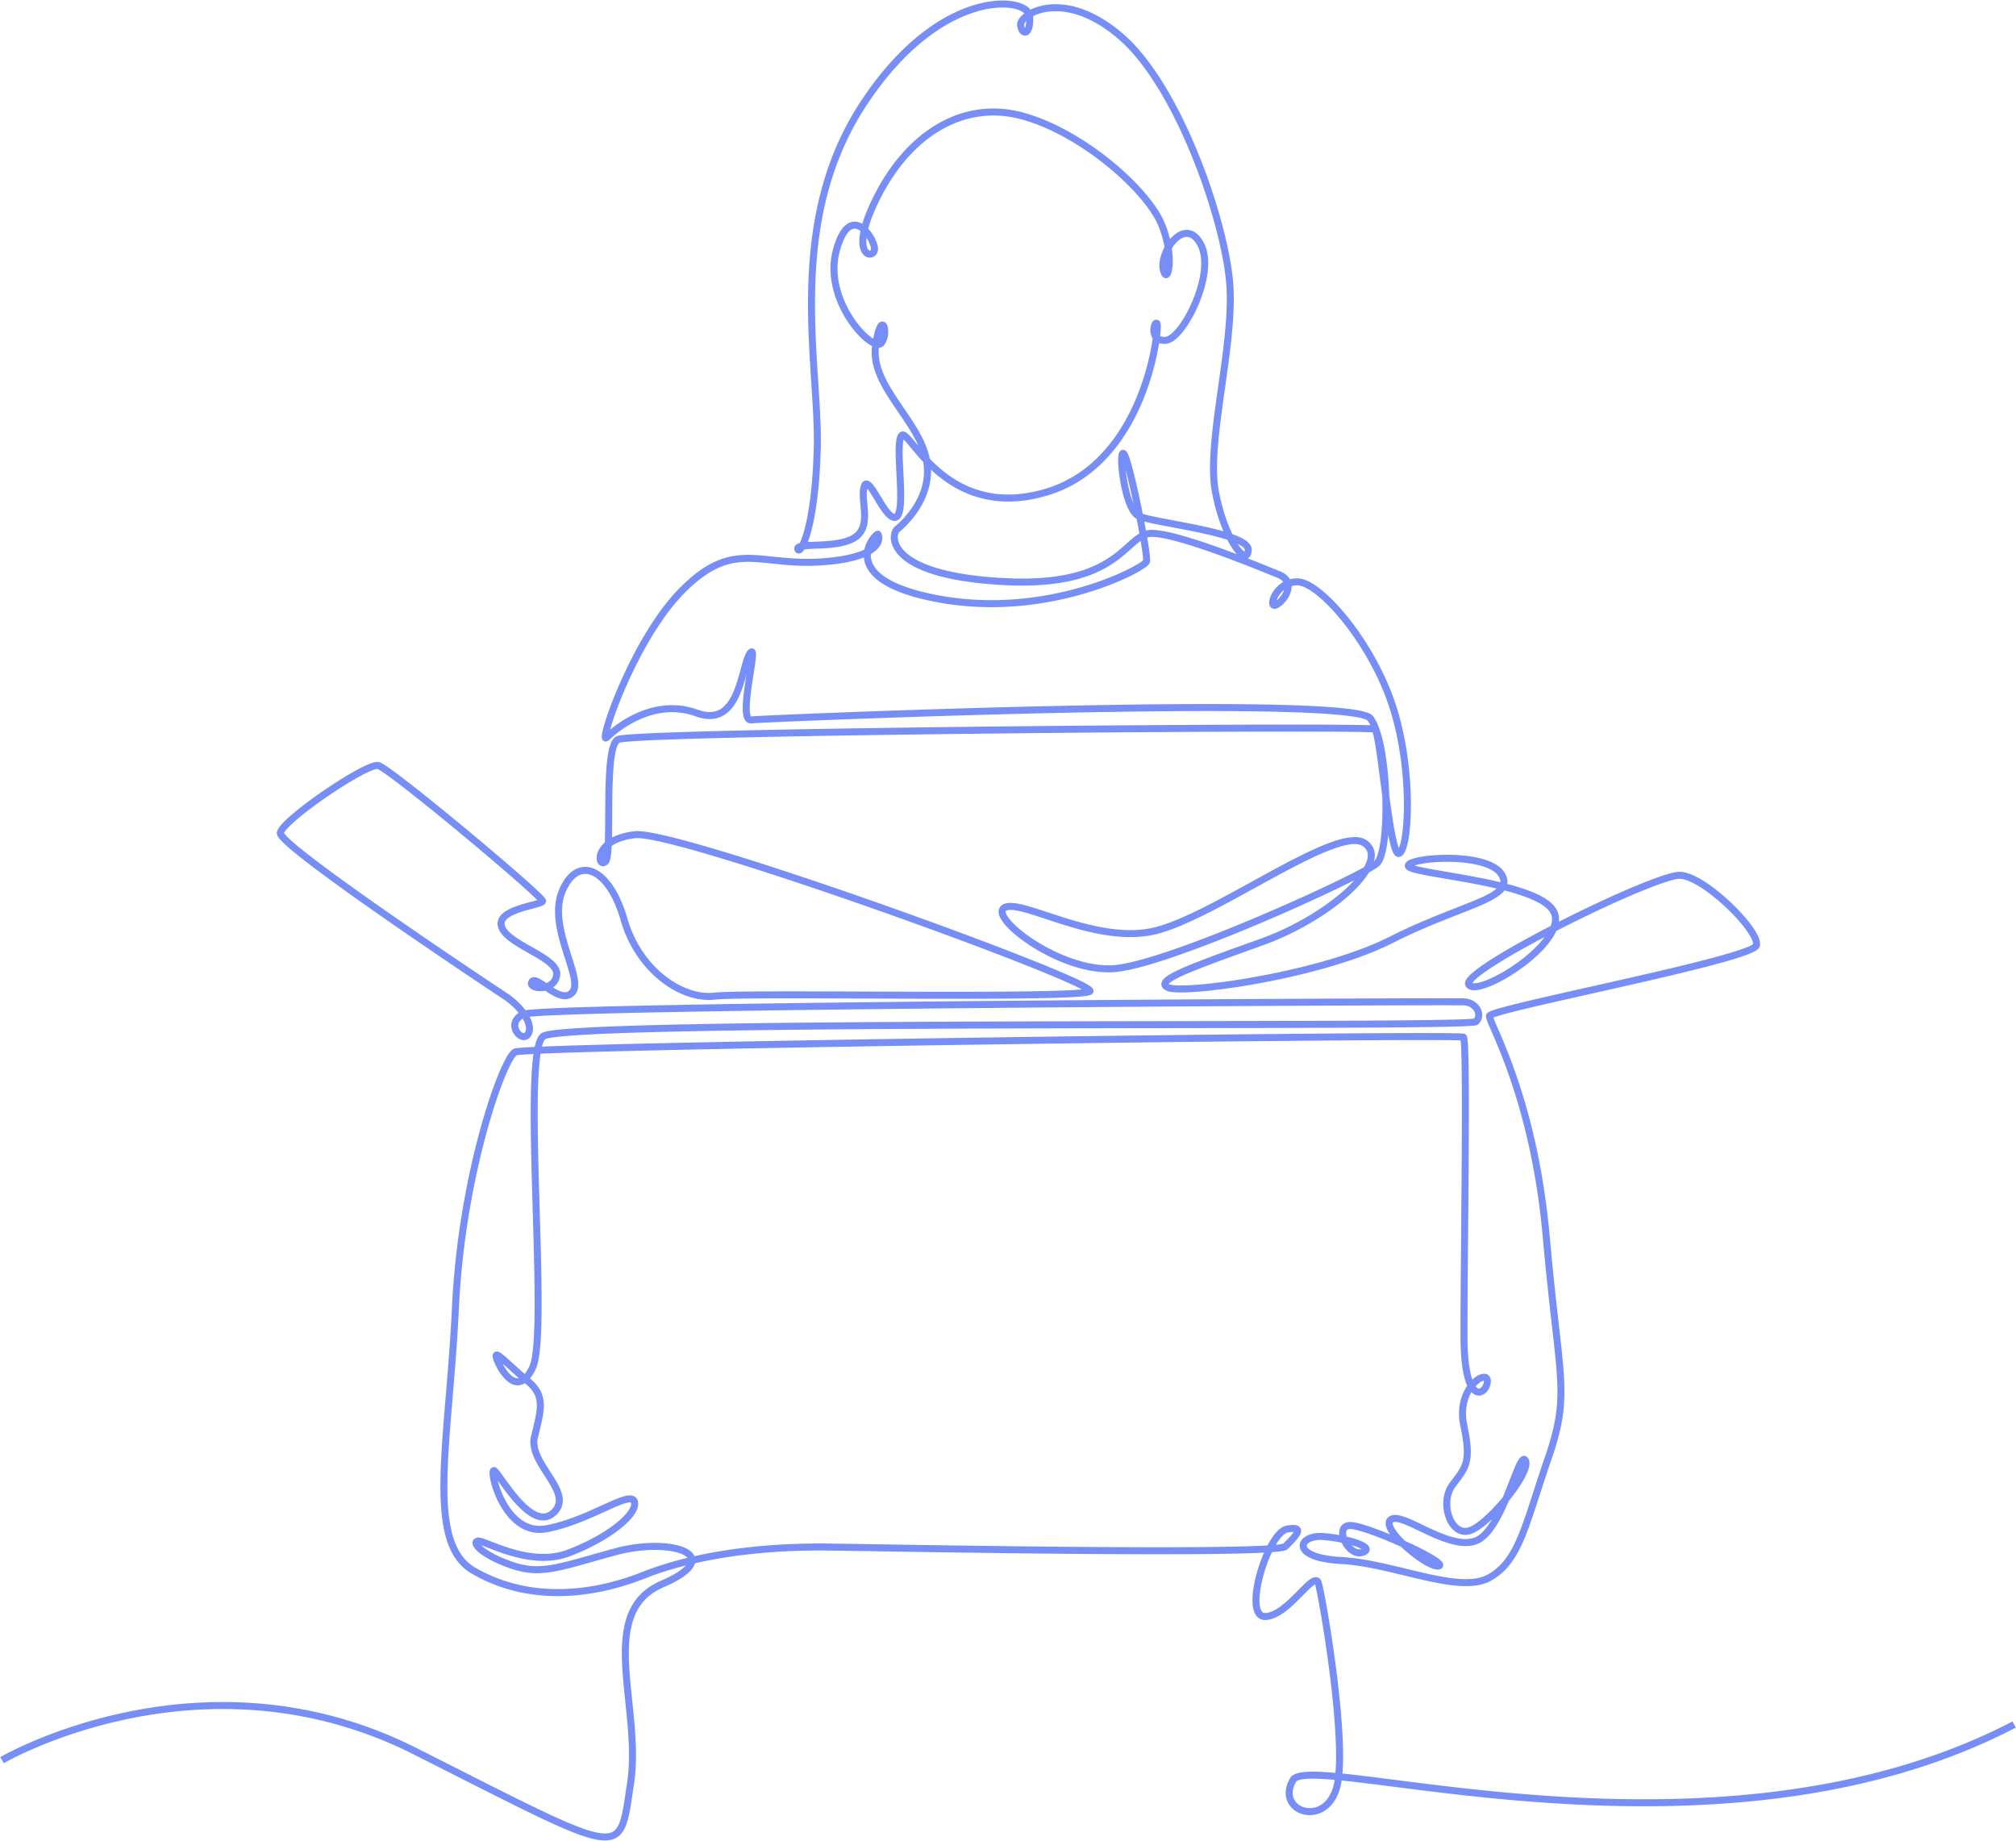 <svg xmlns="http://www.w3.org/2000/svg" width="576" height="526" fill="none"><g clip-path="url(#a)" opacity=".6"><path fill="#1A42F0" d="M278.2 1.476C282.876.05 286.917-.122 289.868.459c1.471.29 2.718.777 3.635 1.434.351.25.666.538.927.857 1.393-.686 3.132-1.221 5.15-1.44 5.521-.596 13.102 1.168 21.546 8.566 8.456 7.409 15.934 20.838 21.447 34.522 5.522 13.704 9.15 27.859 9.802 36.851.651 8.985-1.071 20.402-2.588 31.196-.762 5.424-1.475 10.701-1.831 15.499-.357 4.808-.348 9.067.301 12.465l.259 1.285c.953 4.476 2.274 8.181 3.59 10.917.233.083.461.167.683.251 1.333.508 2.504 1.073 3.351 1.716.768.584 1.462 1.385 1.498 2.412l-.002.209c-.035.69-.179 1.39-.594 1.891a1.707 1.707 0 0 1-.558.444c4.254 1.654 7.736 3.089 9.337 3.74 1.287.524 2.191 1.283 2.71 2.224a7.89 7.89 0 0 1 2.44-.242c1.943.104 4.284 1.418 6.687 3.37 2.453 1.992 5.138 4.789 7.788 8.138 5.3 6.697 10.537 15.698 13.53 25.111 2.987 9.399 4.108 19.661 4.14 27.702.016 4.021-.239 7.517-.68 10.094-.22 1.284-.493 2.377-.819 3.205-.162.413-.35.794-.575 1.107-.217.303-.527.624-.959.786l.001.001c-.777.291-1.365-.195-1.632-.516-.276-.333-.491-.787-.669-1.252-.365-.956-.707-2.33-1.033-3.939-.036-.179-.069-.362-.105-.547-.042.432-.088.854-.137 1.264-.215 1.781-.505 3.365-.878 4.637-.359 1.224-.842 2.333-1.551 2.98-.323.294-.845.647-1.475 1.033-.414.253-.9.533-1.449.84-1.146 1.877-2.836 3.839-4.899 5.783-5.979 5.632-15.443 11.452-25.434 15.043-9.898 3.557-17.611 6.3-22.324 8.397-2.398 1.068-3.858 1.901-4.475 2.511a2.153 2.153 0 0 0-.114.122c.054.033.129.075.23.121.127.059.409.138.904.201.476.061 1.086.1 1.821.113 1.471.024 3.389-.056 5.659-.242 4.536-.371 10.416-1.157 16.809-2.329 12.807-2.347 27.552-6.218 37.641-11.327 10.244-5.188 19.298-8.22 25.047-10.696 2.636-1.136 4.494-2.123 5.587-3.095a156.637 156.637 0 0 0-6.108-1.292c-4.915-.945-9.598-1.671-13.235-2.34-1.789-.329-3.319-.643-4.424-.958-.547-.155-1.038-.323-1.417-.514a2.556 2.556 0 0 1-.565-.373 1.412 1.412 0 0 1-.459-.79c-.107-.6.196-1.062.47-1.332.269-.263.621-.461.966-.616.704-.314 1.675-.576 2.787-.785 2.244-.422 5.283-.674 8.445-.636 3.161.038 6.501.366 9.332 1.132 2.779.752 5.309 1.989 6.523 4.03l.202.363c.441.849.653 1.705.566 2.565-.008.081-.02.16-.033.239 1.885.493 3.691 1.03 5.347 1.62 2.071.737 3.941 1.568 5.449 2.514 1.497.94 2.721 2.046 3.383 3.369.527 1.055.679 2.166.555 3.292l.452-.23c7.284-3.686 14.874-7.235 21.095-9.839 3.108-1.301 5.889-2.372 8.126-3.106 1.117-.367 2.112-.655 2.953-.844.82-.185 1.567-.293 2.156-.258 2.047.124 4.54 1.302 7.014 2.9 2.513 1.624 5.151 3.778 7.52 6.035 2.368 2.254 4.497 4.64 5.979 6.739.739 1.047 1.337 2.052 1.718 2.953.365.861.608 1.802.396 2.634-.111.433-.413.738-.634.924a5.228 5.228 0 0 1-.887.577c-.67.359-1.582.737-2.673 1.13-2.193.789-5.244 1.686-8.843 2.648-7.206 1.926-16.71 4.136-26.168 6.279-9.469 2.146-18.889 4.226-25.961 5.899-3.537.837-6.47 1.568-8.518 2.151-1.028.293-1.808.542-2.323.741l-.113.046c.073.214.173.483.306.813.336.828.829 1.943 1.453 3.388 1.239 2.874 2.949 6.946 4.777 12.228 3.657 10.566 7.781 25.957 9.585 46.32.896 10.123 1.782 17.95 2.506 24.296.723 6.337 1.288 11.229 1.536 15.443.5 8.504-.293 14.28-3.58 23.798-3.218 9.319-5.289 16.727-7.6 22.306-2.263 5.464-4.848 9.43-9.187 12.033l-.426.248c-2.401 1.356-5.421 1.704-8.709 1.532-3.3-.173-6.995-.88-10.826-1.748-7.736-1.754-16.01-4.152-23.335-4.532-3.782-.196-6.542-.769-8.431-1.553-1.832-.761-3.101-1.836-3.358-3.194-.278-1.464.702-2.617 1.919-3.267 1.245-.666 2.982-.984 4.959-.824 1.471.12 2.963.32 4.382.577a4.248 4.248 0 0 1 .079-1.575c.152-.593.471-1.153 1.011-1.56.536-.405 1.206-.597 1.952-.611l.289.004c.699.032 1.583.212 2.546.466 1.127.298 2.452.725 3.881 1.237 1.495.534 3.117 1.167 4.765 1.848-.08-.115-.157-.228-.23-.342-.49-.76-.877-1.555-1.002-2.315-.131-.8.026-1.66.747-2.281.677-.583 1.546-.688 2.349-.617.81.073 1.717.337 2.653.687 1.865.696 4.149 1.851 6.463 2.936 2.357 1.103 4.798 2.161 7.115 2.76 2.328.602 4.398.705 6.079.047 1.641-.642 3.249-2.416 4.78-4.937.069-.114.137-.231.205-.347-.309.294-.615.581-.921.854-1.902 1.697-3.833 3.072-5.402 3.502-1.661.456-3.179.041-4.39-.896-1.183-.915-2.06-2.31-2.601-3.854-1.075-3.063-.949-7.088 1.222-9.986 1.98-2.64 3.163-4.058 3.69-6.116.526-2.058.404-4.854-.705-10.188-1.017-4.888.219-8.818 1.987-11.391-.322-.698-.606-1.525-.85-2.484-.597-2.35-.999-5.658-1.065-10.203l-.008-.925c-.043-9.971.214-31.222.331-50.08.059-9.434.083-18.272.018-24.813-.033-3.272-.088-5.96-.171-7.858a38.024 38.024 0 0 0-.145-2.192c-.003-.035-.009-.068-.012-.1-.035-.002-.07-.005-.108-.006a85.517 85.517 0 0 0-2.301-.058c-2.009-.03-4.926-.045-8.626-.045-7.398 0-17.908.059-30.5.163-25.182.209-58.685.601-92.258 1.082-33.574.481-67.218 1.051-92.683 1.613-12.733.28-23.418.558-31.026.823-2.005.069-3.795.138-5.351.206-.014.088-.03.177-.043.267-.386 2.612-.608 6.12-.713 10.267-.209 8.288.055 18.992.37 29.887.315 10.879.682 21.947.675 30.916-.003 4.484-.099 8.465-.345 11.647-.226 2.933-.587 5.327-1.188 6.8l-.123.282c-.518 1.103-1.069 2.01-1.653 2.725l.013.012c1.384 1.134 2.367 2.296 3.005 3.553.641 1.263.908 2.57.932 3.95.034 2.007-.456 4.257-1.073 6.822l-.643 2.673c-.373 1.582.025 3.274.894 5.118.875 1.855 2.137 3.693 3.348 5.599 1.172 1.847 2.317 3.789 2.725 5.682.208.969.233 1.961-.048 2.941-.282.986-.855 1.892-1.739 2.715l.001.001c-.904.842-1.9 1.325-2.958 1.468-1.048.142-2.081-.06-3.057-.462-1.921-.791-3.772-2.42-5.396-4.181-1.64-1.778-3.137-3.786-4.331-5.437l-.894-1.238a24.858 24.858 0 0 0 1.976 5.22c2.337 4.549 6.196 8.562 11.744 7.536 6.098-1.129 12.011-3.893 16.635-5.991 2.271-1.03 4.298-1.931 5.828-2.33.755-.197 1.529-.312 2.204-.169.356.076.711.23 1.011.502.303.275.497.621.605.997.385 1.35-.207 2.792-1.121 4.083-.944 1.334-2.393 2.739-4.177 4.124-3.576 2.777-8.661 5.592-14.256 7.674-5.817 2.165-11.971 1.199-16.822-.218-2.436-.711-4.582-1.547-6.22-2.186a54.686 54.686 0 0 0-2.041-.769l-.02-.007c.099.101.212.21.34.323 1.345 1.184 4.038 2.798 8.33 4.313 4.182 1.476 7.469 1.631 11.695.888 4.317-.759 9.509-2.431 17.595-4.631l.768-.202c3.84-.972 7.665-1.404 11.018-1.385 3.547.021 6.67.547 8.719 1.559 1.022.504 1.899 1.19 2.346 2.114.02.041.037.082.055.123 13.902-3.126 28.075-3.738 38.51-3.611 7.111.086 39.03.685 69.514.941 15.24.128 30.11.171 41.327.022 5.611-.075 10.295-.198 13.653-.381l.715-.043c.149-.285.301-.562.455-.831.706-1.237 1.471-2.332 2.271-3.164.784-.816 1.694-1.476 2.701-1.66l.532-.087a9.365 9.365 0 0 1 1.351-.116c.5.001 1.002.065 1.419.282.482.25.809.688.866 1.246.048.47-.109.907-.269 1.233-.326.665-.928 1.393-1.539 2.061-.629.686-1.355 1.401-1.987 2.033a1.588 1.588 0 0 1-.533.337 3.728 3.728 0 0 1-.496.154c-.343.084-.778.156-1.281.221-.608.077-1.351.145-2.215.209-.948 1.979-1.792 4.269-2.422 6.551-.831 3.008-1.264 5.91-1.123 8.011.071 1.059.282 1.807.568 2.261.249.395.543.564.98.564 1.302 0 2.777-.68 4.363-1.835 1.566-1.139 3.103-2.637 4.526-4.07 1.379-1.39 2.713-2.788 3.768-3.568.496-.367 1.14-.765 1.818-.775.394-.005.789.12 1.114.41.302.269.478.62.585.957.325 1.022 1.031 4.545 1.844 9.33A397.426 397.426 0 0 1 382 478.759c.793 6.429 1.438 13.111 1.658 18.902.128 3.358.114 6.467-.109 9.072 2.506.254 5.298.582 8.342.959 12.878 1.597 30.399 4.071 50.438 5.424 40.095 2.708 90.089.915 132.681-21.28l.925 1.773c-43.088 22.454-93.534 24.218-133.741 21.502-20.111-1.358-37.708-3.841-50.549-5.433-3.06-.38-5.842-.707-8.323-.957a19.296 19.296 0 0 1-.422 2.123l-.17.587c-.963 3.027-2.649 5.045-4.623 6.157-1.966 1.106-4.153 1.277-6.04.722-1.881-.554-3.508-1.846-4.273-3.697-.775-1.874-.602-4.161.808-6.558.558-.949 1.71-1.378 2.894-1.601 1.251-.235 2.878-.299 4.805-.246 1.533.042 3.292.16 5.258.336.206-2.439.228-5.44.1-8.807-.217-5.712-.855-12.332-1.644-18.733a396.659 396.659 0 0 0-2.542-17.36c-.789-4.642-1.454-7.925-1.747-8.943a3.642 3.642 0 0 0-.453.292c-.896.663-2.075 1.895-3.539 3.369-1.42 1.432-3.058 3.035-4.768 4.28-1.69 1.229-3.593 2.217-5.54 2.217-1.188 0-2.091-.578-2.671-1.497-.543-.859-.792-1.992-.873-3.194-.163-2.422.333-5.571 1.191-8.678a43.59 43.59 0 0 1 2.084-5.878c-3.366.175-7.941.293-13.35.366-11.24.149-26.127.106-41.37-.022-30.483-.256-62.44-.855-69.523-.941-10.458-.127-24.585.498-38.35 3.631-.085.315-.214.63-.388.941-.552.986-1.55 1.958-2.948 2.923-1.235.852-2.832 1.733-4.827 2.638l-.879.389c-4.485 1.94-7.02 4.952-8.4 8.725-1.399 3.826-1.626 8.48-1.355 13.689.272 5.235 1.026 10.801 1.517 16.602.487 5.743.704 11.612-.148 17.183-.413 2.7-.74 5.117-1.104 7.153-.364 2.034-.782 3.796-1.415 5.196-.642 1.421-1.539 2.543-2.888 3.184-1.327.63-2.942.724-4.88.411-3.838-.62-9.443-2.928-17.792-6.93-8.385-4.019-19.675-9.818-34.926-17.51-30.27-15.267-59.528-14.637-81.244-10.177-10.858 2.229-19.821 5.414-26.067 8.041a110.867 110.867 0 0 0-7.22 3.327 68.677 68.677 0 0 0-2.362 1.257l-.117.067a.367.367 0 0 0-.028.017l-.008.003-.505-.862a58.02 58.02 0 0 1-.504-.864l.003-.001.009-.006.164-.094a69.697 69.697 0 0 1 2.441-1.3 113.45 113.45 0 0 1 7.352-3.388c6.34-2.666 15.43-5.896 26.44-8.156 22.02-4.522 51.765-5.175 82.546 10.35 15.275 7.704 26.529 13.485 34.89 17.492 8.397 4.025 13.742 6.193 17.247 6.759 1.733.28 2.887.145 3.702-.242.792-.376 1.409-1.061 1.925-2.202.525-1.162.91-2.718 1.269-4.724.358-2.004.673-4.35 1.094-7.103.816-5.334.616-11.013.133-16.712-.478-5.641-1.248-11.414-1.521-16.667-.275-5.28-.068-10.265 1.474-14.481 1.562-4.27 4.478-7.706 9.484-9.872l.849-.376c1.919-.871 3.404-1.696 4.515-2.463.851-.587 1.452-1.123 1.86-1.592-3.976 1.003-7.9 2.225-11.674 3.713-17.715 6.986-35.053 6.804-48.954-1.056l-.659-.38c-3.708-2.179-5.967-5.746-7.267-10.34-1.295-4.573-1.665-10.242-1.552-16.767.113-6.533.712-14.006 1.391-22.204.681-8.208 1.444-17.16 1.892-26.697.902-19.2 4.315-37.074 7.938-50.38 1.812-6.652 3.68-12.178 5.321-16.167.819-1.992 1.59-3.62 2.277-4.82.343-.599.676-1.11.995-1.513.303-.382.659-.751 1.067-.963l.102-.047c.102-.041.195-.065.252-.079.094-.022.197-.042.301-.058.209-.034.475-.066.786-.096a71.075 71.075 0 0 1 2.562-.185c.611-.035 1.295-.071 2.047-.107.128-.583.271-1.113.429-1.582.304-.899.72-1.738 1.356-2.236l.185-.127c.193-.116.404-.199.592-.262a8.59 8.59 0 0 1 .951-.247c.718-.15 1.658-.287 2.791-.415 2.27-.257 5.394-.485 9.236-.689 7.69-.406 18.321-.717 30.892-.957 25.145-.478 58.094-.671 90.898-.767 32.81-.097 65.464-.096 90.047-.19 12.29-.046 22.555-.117 29.804-.234 3.626-.059 6.49-.129 8.473-.214a49.05 49.05 0 0 0 2.271-.136c.192-.017.341-.037.45-.052.429-.561.467-1.321.061-2.071-.448-.827-1.438-1.586-2.912-1.691l-.008-.001-.02-.001-.063-.002-.211-.005-.708-.009c-.594-.005-1.425-.008-2.476-.01a2069.66 2069.66 0 0 0-8.81.004c-7.463.014-17.934.052-30.416.112-24.964.12-57.967.33-91.023.63-33.055.299-66.161.687-91.33 1.16-12.585.236-23.181.495-30.793.773-3.806.14-6.858.284-9.037.433-.827.056-1.521.113-2.08.17.473.9.797 1.805.914 2.673.143 1.06-.018 2.12-.661 2.992-.348.472-.809.796-1.346.933a2.533 2.533 0 0 1-1.502-.101c-.893-.329-1.661-1.085-2.128-1.97-.476-.901-.698-2.047-.337-3.201.29-.927.926-1.762 1.925-2.434-1.132-1.397-2.671-2.809-4.507-4.019-2.635-1.735-18.804-12.484-34.252-23.252-7.723-5.383-15.276-10.778-20.871-15.056-2.795-2.136-5.12-4.007-6.736-5.467-.804-.726-1.458-1.373-1.91-1.914a5.011 5.011 0 0 1-.567-.803c-.124-.229-.298-.616-.235-1.057l.03-.164c.087-.379.28-.74.483-1.055a9.8 9.8 0 0 1 .947-1.2c.757-.837 1.79-1.803 2.997-2.832 2.42-2.063 5.617-4.45 8.89-6.691 3.273-2.242 6.646-4.355 9.423-5.864 1.386-.752 2.645-1.367 3.68-1.771.516-.202 1-.359 1.429-.453.405-.089.87-.147 1.297-.048.227.052.46.158.658.259.214.109.458.25.723.414.531.328 1.194.777 1.962 1.323 1.537 1.094 3.539 2.607 5.835 4.397 4.593 3.582 10.395 8.295 16.079 13.017 5.684 4.723 11.257 9.462 15.392 13.1 2.065 1.817 3.781 3.367 4.972 4.505a29.525 29.525 0 0 1 1.401 1.407c.161.178.309.353.419.51.052.075.119.178.172.295.029.064.172.372.073.749-.119.448-.459.699-.618.805-.199.132-.43.237-.649.323-.443.176-1.024.346-1.647.517-1.285.352-2.849.736-4.365 1.245-1.529.514-2.859 1.111-3.69 1.819-.405.346-.644.679-.756.992-.105.294-.126.642.03 1.094l.072.185c.395.926 1.377 1.906 2.865 2.961 1.556 1.103 3.467 2.156 5.384 3.249 1.878 1.071 3.778 2.188 5.165 3.376 1.349 1.156 2.502 2.624 2.273 4.412-.207 1.619-1.015 2.716-2.034 3.421.975.61 1.897 1.09 2.72 1.281.457.106.837.111 1.154.031.305-.076.609-.244.908-.583l.081-.102c.183-.257.312-.637.343-1.212.036-.661-.064-1.491-.282-2.495-.44-2.024-1.289-4.465-2.152-7.245-1.678-5.41-3.389-12.026-1.048-17.603 1.138-2.714 2.638-4.644 4.421-5.675 1.826-1.054 3.835-1.097 5.771-.241 1.898.84 3.694 2.525 5.269 4.881 1.581 2.366 2.978 5.465 4.058 9.229 2.058 7.173 6.121 12.753 10.752 16.402 4.648 3.662 9.794 5.325 14.014 4.82 2.353-.281 10.059-.364 20.227-.371 10.211-.007 23.011.064 35.624.1 12.618.036 25.052.038 34.545-.106 4.748-.071 8.75-.179 11.667-.337a65.74 65.74 0 0 0 3.029-.222 49.758 49.758 0 0 0-2.26-1.12c-2.979-1.397-7.455-3.281-12.984-5.484-11.05-4.404-26.244-10.06-41.932-15.606-15.688-5.546-31.858-10.978-44.862-14.934-6.503-1.978-12.202-3.583-16.648-4.649-2.223-.533-4.121-.928-5.641-1.167-1.546-.244-2.618-.313-3.234-.241-3.248.376-5.392 1.248-6.774 2.217a33.95 33.95 0 0 1-.213 2.624 9.857 9.857 0 0 1-.282 1.442c-.094.32-.241.714-.504 1.023l-.122.127c-.404.381-.961.674-1.597.577-.642-.097-1.065-.544-1.291-.992-.439-.868-.375-2.091.13-3.26.372-.862.995-1.74 1.921-2.548.006-.173.015-.35.02-.53.098-3.174.069-7.22.109-11.337.04-4.089.148-8.234.526-11.511.188-1.635.449-3.101.819-4.252.186-.577.408-1.107.685-1.551.274-.44.634-.85 1.116-1.106l.156-.071c.16-.063.326-.103.456-.131a9.89 9.89 0 0 1 .722-.119 41.748 41.748 0 0 1 2.185-.217c1.798-.14 4.294-.276 7.382-.409 6.179-.265 14.763-.515 24.939-.748 20.353-.465 47.096-.859 73.752-1.147 26.656-.289 53.23-.473 73.244-.521 10.007-.024 18.377-.014 24.299.034 2.959.024 5.313.058 6.955.102.522.014.976.029 1.356.046a8.264 8.264 0 0 0-.808-1.36c.001.002-.113-.119-.542-.294-.399-.162-.959-.327-1.691-.488-1.46-.321-3.487-.6-6.019-.838-5.059-.475-12.023-.774-20.273-.935-16.493-.322-38.04-.089-59.563.376-43.071.93-85.926 2.79-87.928 2.999a1.855 1.855 0 0 1-1.382-.399c-.366-.295-.592-.697-.738-1.082-.287-.756-.378-1.756-.383-2.803-.01-2.128.346-4.924.735-7.549.103-.69.21-1.366.311-2.019-.505 1.835-1.101 3.877-1.92 5.751-.993 2.273-2.37 4.448-4.444 5.724-1.998 1.228-4.489 1.532-7.562.566l-.623-.211c-5.972-2.153-11.511-1.068-15.907.883-4.406 1.955-7.602 4.756-8.796 5.909a1.44 1.44 0 0 1-.676.387 1.116 1.116 0 0 1-.699-.071 1.116 1.116 0 0 1-.494-.443 1.483 1.483 0 0 1-.197-.692c-.011-.18 0-.373.02-.561.077-.736.348-1.87.762-3.259.837-2.812 2.333-6.91 4.355-11.514 4.034-9.185 10.231-20.553 17.594-27.788 3.673-3.609 6.926-5.868 10.048-7.217 3.132-1.354 6.077-1.768 9.092-1.763 2.975.006 6.084.424 9.445.746 3.391.325 7.139.567 11.549.251 6.223-.444 9.954-1.445 12.166-2.506a9.445 9.445 0 0 1 1.247-3.066 8.629 8.629 0 0 1 1.319-1.652 3.45 3.45 0 0 1 .618-.48c.095-.054.264-.142.474-.177.187-.03.688-.047 1.022.386l.064.093.085.153c.416.846.686 2.877-1.344 4.811a8.938 8.938 0 0 1-1.642 1.215c-.022.372-.008.755.049 1.144.248 1.665 1.326 3.649 4.326 5.587 3.022 1.953 7.943 3.818 15.723 5.196 15.499 2.746 29.895.53 40.501-2.604 5.301-1.566 9.641-3.357 12.68-4.86 1.521-.753 2.705-1.427 3.515-1.957.406-.267.702-.486.894-.651.044-.038.079-.071.107-.097.001-.059.003-.133.001-.226-.009-.27-.038-.638-.087-1.101-.1-.921-.277-2.157-.513-3.609l-.096-.574c-.41.286-.837.623-1.293 1.01-1.61 1.366-3.587 3.346-6.332 5.218-5.594 3.816-14.459 7.291-31.559 6.384-16.986-.901-25.369-4.272-29.249-7.843-1.963-1.806-2.789-3.681-2.935-5.298-.139-1.542.352-2.937 1.162-3.599.896-.733 3.493-3.022 5.548-6.444 1.902-3.169 3.31-7.256 2.537-11.978-1.467-1.554-2.676-3.019-3.65-4.197-.86-1.04-1.491-1.796-1.967-2.242a5.403 5.403 0 0 0-.119.601c-.102.681-.148 1.573-.154 2.634-.01 2.121.143 4.758.272 7.434.128 2.65.232 5.34.111 7.481-.06 1.068-.179 2.051-.399 2.847-.206.742-.567 1.575-1.306 1.997-.756.431-1.535.299-2.16-.029-.589-.309-1.128-.828-1.605-1.383-.962-1.12-1.936-2.71-2.801-4.134-.878-1.447-1.627-2.685-2.226-3.378-.164.735-.174 1.648-.103 2.742.041.63.105 1.284.169 1.975.062.683.123 1.395.154 2.108.117 2.732-.205 5.796-2.988 7.781l-.278.19c-1.449.942-3.288 1.469-5.138 1.786-1.863.319-3.827.437-5.571.513-1.714.073-3.159.105-4.201.223-.031.051-.059.101-.091.148-.147.22-.307.424-.479.589a1.667 1.667 0 0 1-.716.429 1.21 1.21 0 0 1-1.149-.279 1.484 1.484 0 0 1-.423-.784 1.401 1.401 0 0 1 .2-1.09c.198-.299.476-.479.704-.59.197-.096.421-.17.657-.229.34-.724.741-1.782 1.153-3.238 1.226-4.331 2.502-11.909 2.821-23.789.159-5.909-.334-12.838-.824-20.513-.489-7.655-.973-16.016-.78-24.707.387-17.387 3.484-36.168 14.719-53.448l.526-.8C257.191 11.988 268.973 4.287 278.2 1.476Zm98.046 506.731c-1.88-.051-3.339.017-4.381.213-1.107.208-1.457.507-1.54.648-1.155 1.965-1.174 3.593-.682 4.782.501 1.211 1.6 2.133 2.989 2.542 1.384.407 3.012.288 4.494-.546 1.472-.829 2.865-2.404 3.697-5.022l.151-.517c.139-.528.256-1.122.355-1.777-1.909-.17-3.609-.283-5.083-.323ZM150.845 301.229a66.689 66.689 0 0 0-2.483.178c-.294.029-.513.056-.665.08l-.093.017a.893.893 0 0 0-.081.069 3.13 3.13 0 0 0-.295.329c-.235.297-.512.716-.827 1.265-.628 1.097-1.362 2.638-2.164 4.587-1.601 3.894-3.444 9.337-5.24 15.932-3.591 13.187-6.977 30.916-7.871 49.948-.45 9.579-1.216 18.568-1.895 26.768-.681 8.212-1.274 15.617-1.385 22.074-.112 6.465.261 11.899 1.475 16.187 1.209 4.267 3.225 7.319 6.358 9.16l.628.363c13.254 7.494 29.938 7.76 47.238.938 4.154-1.638 8.481-2.958 12.853-4.022-.231-.291-.628-.61-1.254-.919-1.654-.817-4.424-1.333-7.847-1.353-3.182-.018-6.839.393-10.514 1.323l-.735.194c-7.947 2.162-13.337 3.89-17.774 4.671-4.528.796-8.167.63-12.707-.972-4.429-1.564-7.381-3.285-8.986-4.699a7.214 7.214 0 0 1-.995-1.047c-.247-.329-.46-.702-.547-1.1-.092-.422-.05-.954.347-1.378.357-.381.839-.494 1.217-.517a2.8 2.8 0 0 1 .795.088c.252.059.532.144.827.244.588.199 1.315.483 2.127.8 1.64.639 3.711 1.446 6.052 2.129 4.705 1.374 10.352 2.204 15.565.264 5.434-2.022 10.333-4.746 13.726-7.38 1.701-1.32 2.983-2.588 3.771-3.7.817-1.154.958-1.931.831-2.377a.264.264 0 0 0-.026-.065.326.326 0 0 0-.083-.027c-.206-.044-.607-.028-1.283.148-1.328.346-3.182 1.161-5.507 2.216-4.567 2.072-10.712 4.953-17.097 6.134-6.936 1.284-11.456-3.855-13.887-8.587-1.235-2.403-2.006-4.829-2.344-6.566-.163-.843-.244-1.62-.177-2.17a1.96 1.96 0 0 1 .114-.481c.06-.156.186-.405.449-.59.308-.217.667-.25.973-.164.261.073.453.221.571.329.331.302.74.829 1.166 1.405.442.598.98 1.359 1.566 2.169 1.188 1.642 2.625 3.568 4.18 5.253 1.572 1.704 3.18 3.067 4.687 3.688.738.303 1.412.413 2.027.33.605-.082 1.228-.359 1.863-.951l.232-.227c.509-.532.799-1.059.947-1.575.17-.595.171-1.244.015-1.97-.322-1.496-1.268-3.156-2.457-5.03-1.152-1.814-2.524-3.815-3.469-5.82-.95-2.015-1.556-4.205-1.031-6.429l.653-2.722c.606-2.529 1.039-4.518 1.009-6.28-.02-1.132-.234-2.131-.715-3.078-.484-.954-1.265-1.908-2.49-2.913-.082-.066-.161-.135-.242-.202a4.126 4.126 0 0 1-1.046.474c-1.656.472-3.13-.299-4.228-1.284-1.109-.996-2.027-2.369-2.681-3.581-.642-1.193-1.104-2.37-1.217-3.022a1.833 1.833 0 0 1-.011-.642 1.19 1.19 0 0 1 .586-.841c.356-.199.709-.156.897-.112.202.046.384.131.528.208.545.296 1.287.918 2.094 1.631 1.353 1.196 3.087 2.832 5.046 4.523.431-.531.894-1.269 1.371-2.285l.093-.212c.455-1.125.807-3.211 1.035-6.174.24-3.107.336-7.029.339-11.494.007-8.931-.358-19.959-.674-30.858-.315-10.884-.58-21.643-.37-29.994.104-4.111.324-7.672.717-10.389-.57.028-1.095.055-1.575.083Zm208.084-92.188c-20.008.048-46.575.232-73.227.521-26.653.288-53.388.681-73.729 1.146-10.172.233-18.74.483-24.899.747-3.08.132-5.549.268-7.311.405-.883.069-1.576.137-2.074.205-.25.033-.438.065-.57.093a1.68 1.68 0 0 0-.118.029c-.069.043-.186.147-.331.379-.161.259-.324.623-.48 1.107-.311.968-.552 2.284-.735 3.868-.364 3.162-.473 7.213-.513 11.303-.036 3.687-.018 7.42-.087 10.471 1.613-.845 3.733-1.505 6.46-1.821.907-.105 2.211.005 3.776.252 1.592.251 3.546.659 5.796 1.198 4.501 1.08 10.244 2.698 16.763 4.681 13.042 3.967 29.242 9.409 44.946 14.961 15.704 5.552 30.924 11.217 42.007 15.634 5.537 2.207 10.057 4.108 13.091 5.53 1.509.707 2.687 1.313 3.444 1.79.359.226.711.477.942.742.103.119.306.376.346.741a1.133 1.133 0 0 1-.534 1.085l.001.001c-.272.172-.625.264-.91.325-.323.069-.722.13-1.179.185-.918.11-2.143.203-3.619.282-2.958.16-6.99.268-11.745.34-9.514.144-21.963.142-34.581.106-12.621-.036-25.41-.107-35.617-.1-10.249.007-17.79.094-19.991.358-4.888.585-10.549-1.345-15.488-5.237-4.957-3.905-9.263-9.84-11.438-17.421-1.036-3.613-2.356-6.512-3.798-8.669-1.447-2.165-2.979-3.527-4.415-4.163-1.398-.618-2.732-.566-3.962.144-1.27.734-2.536 2.236-3.578 4.718-2.02 4.815-.589 10.739 1.116 16.235.829 2.673 1.732 5.276 2.196 7.414.234 1.077.374 2.108.324 3.027-.047.867-.267 1.71-.81 2.395l-.112.135c-.55.623-1.2 1.018-1.92 1.199-.706.177-1.421.134-2.094-.023-1.318-.306-2.65-1.085-3.798-1.835-.244-.158-.476-.316-.701-.467a6.96 6.96 0 0 1-.961.132c-1.051.063-2.127-.112-2.892-.542-.381-.215-.796-.558-.991-1.08-.217-.58-.081-1.159.241-1.627l.076-.104c.187-.234.428-.418.718-.527.319-.121.637-.131.913-.097.524.064 1.055.309 1.521.565.517.286 1.12.687 1.736 1.106.992-.395 1.761-1.173 1.922-2.429.091-.714-.336-1.563-1.591-2.638-1.219-1.043-2.95-2.071-4.855-3.157-1.866-1.064-3.892-2.18-5.55-3.356-1.627-1.154-3.11-2.505-3.669-4.123-.293-.847-.295-1.666-.024-2.423.265-.739.761-1.344 1.341-1.838 1.139-.971 2.779-1.666 4.352-2.194 1.586-.533 3.257-.945 4.471-1.278.372-.102.693-.195.962-.281-.255-.262-.576-.58-.964-.95-1.162-1.109-2.852-2.638-4.912-4.449-4.116-3.622-9.673-8.349-15.348-13.064-5.675-4.715-11.461-9.413-16.033-12.977-2.286-1.784-4.261-3.277-5.763-4.346a35.969 35.969 0 0 0-1.854-1.251 8.15 8.15 0 0 0-.58-.333 1.832 1.832 0 0 0-.2-.092c-.013 0-.134-.011-.419.052-.29.064-.667.183-1.13.363-.924.361-2.1.932-3.452 1.666-2.699 1.466-6.011 3.54-9.247 5.756-3.236 2.217-6.373 4.561-8.723 6.564-1.177 1.003-2.138 1.904-2.811 2.65-.337.373-.586.69-.752.946-.077.119-.13.215-.164.29.059.097.155.236.307.418.364.435.938 1.009 1.718 1.714 1.554 1.403 3.826 3.235 6.609 5.362 5.559 4.251 13.084 9.626 20.8 15.004 11.573 8.066 23.552 16.123 29.926 20.377l4.282 2.846.506.343c1.968 1.37 3.632 2.97 4.843 4.583.143-.021.298-.041.464-.061.671-.08 1.57-.159 2.674-.234 2.21-.151 5.288-.296 9.101-.436 7.63-.279 18.239-.537 30.827-.773 25.179-.473 58.292-.861 91.35-1.16 33.058-.3 66.065-.511 91.031-.631 12.483-.06 22.957-.098 30.422-.112 7.426-.015 11.945-.007 12.442.029 2.119.151 3.736 1.273 4.528 2.733.789 1.457.754 3.304-.557 4.615-.206.207-.456.278-.503.292a2.44 2.44 0 0 1-.303.071 9.209 9.209 0 0 1-.721.09c-.569.052-1.368.099-2.371.142-2.011.086-4.896.156-8.526.215-7.262.117-17.538.189-29.829.235-24.578.094-57.253.094-90.049.19-32.802.096-65.737.289-90.865.767-12.565.24-23.169.549-30.824.955-3.83.202-6.907.428-9.117.678-1.107.126-1.977.255-2.608.386a6.434 6.434 0 0 0-.722.186c-.168.056-.21.088-.191.074-.157.129-.414.495-.684 1.295a10.98 10.98 0 0 0-.246.847c1.447-.061 3.081-.123 4.884-.185 7.621-.265 18.317-.544 31.052-.824 25.472-.562 59.121-1.132 92.697-1.613 33.577-.481 67.084-.873 92.272-1.082 12.593-.104 23.11-.163 30.516-.163 3.703 0 6.632.015 8.657.046 1.011.015 1.804.035 2.357.059.275.012.504.025.676.042.083.008.173.018.255.033.039.007.098.018.163.038.019.006.129.037.256.115l.131.095.077.073c.167.175.238.366.261.429.042.111.072.227.093.327.044.204.079.458.11.739.061.569.111 1.354.154 2.318.085 1.932.14 4.647.173 7.924.065 6.559.041 15.411-.018 24.847-.118 18.884-.374 40.1-.331 50.059l.008.908c.065 4.453.459 7.591 1.004 9.736.119.469.244.883.371 1.248.926-.883 1.933-1.49 2.845-1.659.561-.104 1.251-.064 1.792.409.479.419.649 1.007.655 1.584l-.007.246c-.08 1.194-.623 2.396-1.463 3.161-.428.391-.97.699-1.599.786-.646.089-1.298-.069-1.892-.467a3.8 3.8 0 0 1-.587-.493c-1.237 2.149-2.04 5.266-1.233 9.145 1.114 5.359 1.334 8.551.685 11.09-.487 1.904-1.459 3.387-2.702 5.061l-1.325 1.759c-1.675 2.235-1.849 5.522-.936 8.125.453 1.29 1.141 2.318 1.938 2.934.769.595 1.646.821 2.637.55 1.081-.297 2.71-1.382 4.599-3.068 1.747-1.558 3.604-3.532 5.291-5.583.255-.603.504-1.206.744-1.802 1.137-2.824 2.137-5.58 2.939-7.354.388-.859.802-1.659 1.248-2.122.208-.216.639-.587 1.246-.529.642.061.991.546 1.153.847l.071.143c.325.723.249 1.572.062 2.332-.209.85-.612 1.807-1.136 2.807-1.049 2.005-2.66 4.334-4.475 6.578-.041.05-.083.098-.123.148-.963 2.26-2.049 4.56-3.263 6.56-1.571 2.586-3.469 4.865-5.761 5.761-2.252.882-4.811.674-7.308.028-2.51-.649-5.093-1.778-7.461-2.887-2.41-1.129-4.552-2.213-6.316-2.872-.878-.328-1.586-.52-2.131-.568-.412-.037-.642.015-.769.077l-.097.061c-.048.042-.13.118-.077.444.06.366.279.889.708 1.554.638.99 1.626 2.125 2.8 3.268l.254.114c3.076 1.402 5.94 2.845 7.864 4.002.942.567 1.738 1.111 2.208 1.581.123.123.247.263.349.418.096.146.215.37.247.651.036.322-.052.666-.296.94a1.396 1.396 0 0 1-.661.401l.001.001c-.691.204-1.492.015-2.173-.229-.735-.264-1.566-.682-2.43-1.193-1.731-1.026-3.702-2.491-5.472-4.059a40.065 40.065 0 0 1-1.023-.943c-2.882-1.298-5.93-2.552-8.557-3.492-1.399-.5-2.667-.907-3.719-1.185-1.079-.286-1.848-.411-2.287-.404-.429.008-.66.113-.784.207-.12.09-.22.23-.28.462-.095.369-.065.901.118 1.518 1.354.316 2.579.675 3.573 1.055.618.236 1.174.49 1.625.758.423.251.867.58 1.131 1.013.143.234.257.538.24.891a1.504 1.504 0 0 1-.366.901c-.312.371-.78.609-1.264.779l-.207.069c-1.426.446-2.781-.023-3.832-.798-1.008-.743-1.83-1.827-2.367-2.944a43.689 43.689 0 0 0-5.21-.748c-1.7-.139-3.031.153-3.854.593-.852.456-.94.906-.897 1.131.062.331.503 1.032 2.161 1.72 1.6.664 4.109 1.214 7.766 1.403 7.553.391 16.124 2.867 23.673 4.578 3.811.864 7.368 1.537 10.489 1.701 3.133.164 5.704-.193 7.621-1.276l.374-.218c3.817-2.286 6.186-5.8 8.375-11.087 2.286-5.518 4.277-12.694 7.557-22.192 3.211-9.298 3.958-14.812 3.475-23.029-.244-4.147-.801-8.974-1.527-15.333-.724-6.35-1.612-14.197-2.511-24.346-1.788-20.18-5.872-35.41-9.483-45.843-1.805-5.216-3.494-9.238-4.724-12.09-.612-1.417-1.121-2.573-1.468-3.428a14.928 14.928 0 0 1-.415-1.121c-.085-.271-.186-.641-.157-.984l.02-.139c.067-.311.252-.512.339-.597.12-.117.253-.206.359-.269.218-.128.494-.25.79-.365.604-.234 1.456-.503 2.498-.801 2.095-.596 5.064-1.336 8.605-2.173 7.084-1.676 16.53-3.762 25.98-5.904 9.46-2.144 18.929-4.345 26.093-6.26 3.586-.958 6.571-1.838 8.682-2.598 1.059-.382 1.865-.721 2.407-1.012.271-.145.443-.261.541-.344.012-.216-.046-.617-.313-1.248-.306-.72-.817-1.595-1.511-2.579-1.386-1.964-3.421-4.251-5.724-6.444-2.301-2.192-4.842-4.262-7.226-5.803-2.425-1.566-4.549-2.493-6.05-2.584-.298-.018-.82.038-1.595.213-.756.17-1.686.437-2.769.793-2.166.711-4.893 1.76-7.978 3.051-6.167 2.581-13.712 6.109-20.964 9.779-.703.356-1.402.714-2.098 1.071a15.199 15.199 0 0 1-1.494 2.598c-1.965 2.795-4.999 5.572-8.199 7.91-3.205 2.342-6.646 4.295-9.476 5.411-1.407.555-2.723.928-3.811 1.011-1.014.077-2.235-.076-2.861-1.092-.485-.787-.103-1.612.205-2.087.35-.539.909-1.114 1.583-1.704 1.363-1.191 3.422-2.632 5.932-4.214 4.391-2.766 10.277-6.036 16.541-9.271.482-1.374.482-2.579-.021-3.585-.429-.857-1.307-1.722-2.657-2.569-1.339-.841-3.061-1.614-5.057-2.326-1.689-.601-3.551-1.15-5.507-1.654a5.808 5.808 0 0 1-.409.488c-1.342 1.428-3.694 2.647-6.606 3.902-5.966 2.57-14.741 5.482-24.934 10.643-10.348 5.241-25.318 9.153-38.185 11.511-6.444 1.181-12.391 1.977-17.006 2.355-2.306.188-4.296.274-5.856.248a19.081 19.081 0 0 1-2.041-.128c-.555-.071-1.079-.182-1.486-.369-.597-.275-1.289-.737-1.45-1.544-.166-.829.324-1.503.765-1.939.914-.903 2.709-1.866 5.067-2.915 4.799-2.136 12.607-4.911 22.461-8.452l.914-.335c9.421-3.529 18.248-9.028 23.825-14.281a36.461 36.461 0 0 0 2.076-2.116 252.876 252.876 0 0 1-4.35 2.152c-6.039 2.918-13.877 6.479-22.078 9.96-8.199 3.48-16.773 6.884-24.278 9.484-7.468 2.587-13.989 4.418-18.031 4.685-8.093.533-17.292-3.315-23.805-7.535-3.264-2.116-5.941-4.38-7.511-6.33-.771-.959-1.358-1.943-1.533-2.866-.091-.478-.08-.992.128-1.478.213-.497.59-.868 1.058-1.118.861-.462 1.944-.521 3.054-.416 1.136.106 2.456.402 3.898.801 2.863.794 6.46 2.073 10.302 3.285 7.802 2.458 16.901 4.729 25.09 3.074 4.09-.827 9.394-3.112 15.247-6.058 5.838-2.938 12.116-6.478 18.163-9.77 6.024-3.28 11.826-6.319 16.638-8.203 2.405-.941 4.611-1.613 6.504-1.872 1.868-.254 3.602-.13 4.907.732 1.183.78 1.955 1.804 2.275 3.03.249.959.204 1.973-.055 3.001.059-.046.109-.085.147-.12.274-.251.635-.892.98-2.066.331-1.127.604-2.592.812-4.313.411-3.411.55-7.723.407-12.163a46.12 46.12 0 0 1-.053-.391c-.593-4.451-1.147-8.932-1.659-12.379-.256-1.723-.499-3.163-.725-4.195a10.851 10.851 0 0 0-.303-1.15l-.199-.016a61.245 61.245 0 0 0-1.867-.071 395.807 395.807 0 0 0-6.918-.101c-5.911-.048-14.273-.058-24.277-.034Zm27.255 232.437c.217.235.447.447.686.624.726.534 1.423.695 2.049.5l.053-.02-.012-.007a8.888 8.888 0 0 0-1.317-.608 20.516 20.516 0 0 0-1.459-.489Zm-16.727-3.782a7.41 7.41 0 0 0-1.052.093l-.472.078c-.404.074-.954.387-1.617 1.077-.581.606-1.182 1.431-1.776 2.428.309-.03.591-.061.844-.094.472-.06.823-.12 1.06-.178.083-.021.141-.041.18-.054.623-.623 1.272-1.264 1.835-1.879.544-.594.94-1.093 1.151-1.466-.045-.002-.096-.005-.153-.005Zm54.424-43.189c-.481.089-1.346.569-2.266 1.593.183.238.353.398.503.499.218.146.381.163.504.146.141-.019.323-.098.526-.282.42-.384.765-1.085.814-1.816a1.228 1.228 0 0 0 0-.15c-.022.002-.05.004-.081.01Zm-280.134-4.65c.6 1.113 1.388 2.263 2.256 3.042.842.756 1.589 1.022 2.255.871-1.821-1.587-3.447-3.113-4.651-4.18.046.088.091.177.14.267Zm5.589-98.816c-.704.464-1.027.964-1.161 1.392-.172.55-.081 1.144.196 1.67.286.542.712.901 1.051 1.026.159.059.263.054.32.039.046-.012.127-.044.228-.181.255-.346.383-.843.289-1.539-.092-.684-.396-1.503-.923-2.407Zm291.971-23.317c-5.213 2.749-10.014 5.456-13.714 7.788-2.486 1.566-4.438 2.94-5.682 4.027-.629.55-1.023.981-1.221 1.287l-.023.036c.005.002.01.006.016.007.165.051.435.083.834.053.8-.061 1.901-.354 3.228-.877 2.637-1.04 5.929-2.899 9.03-5.165 2.988-2.183 5.732-4.7 7.532-7.156Zm-52.044-26.046c-.704-.464-1.844-.65-3.535-.419-1.667.227-3.704.836-6.045 1.753-4.68 1.831-10.379 4.812-16.411 8.096-6.01 3.272-12.345 6.842-18.221 9.8-5.495 2.766-10.683 5.046-14.915 6.049l-.834.184c-8.742 1.766-18.284-.668-26.088-3.127-3.96-1.248-7.407-2.481-10.235-3.265-1.404-.389-2.591-.648-3.551-.738-.986-.093-1.587.007-1.923.187-.131.07-.155.125-.163.143-.012.028-.04.118-.002.318.082.435.421 1.107 1.127 1.985 1.386 1.721 3.871 3.851 7.04 5.905 6.356 4.118 15.114 7.711 22.585 7.219 3.739-.247 10.023-1.987 17.508-4.579 7.447-2.581 15.976-5.966 24.151-9.436 8.174-3.469 15.983-7.017 21.99-9.92 3.004-1.452 5.551-2.739 7.464-3.772l.502-.275c.316-.561.568-1.1.749-1.613.371-1.05.431-1.923.247-2.63-.178-.686-.613-1.32-1.44-1.865Zm24.781 4.558c-3.058-.036-5.962.209-8.052.602-.747.14-1.363.296-1.834.452.073.022.149.046.23.068 1.005.286 2.452.587 4.238.915 3.513.647 8.375 1.406 13.251 2.343 2.275.438 4.587.92 6.825 1.458.027-.371-.059-.824-.353-1.391l-.146-.263c-.795-1.338-2.659-2.4-5.326-3.121-2.614-.707-5.773-1.026-8.833-1.063Zm-84.94-92.839c-.464 0-.9.068-1.329.198.072.417.14.821.204 1.212.238 1.466.422 2.743.527 3.716.052.486.087.911.098 1.253.005.171.004.336-.005.484a2.031 2.031 0 0 1-.087.498c-.081.242-.227.43-.325.543a3.95 3.95 0 0 1-.386.377c-.283.242-.657.514-1.103.806-.895.587-2.153 1.301-3.723 2.078-3.144 1.554-7.59 3.388-12.999 4.986-10.815 3.195-25.534 5.469-41.417 2.655-7.91-1.401-13.123-3.33-16.46-5.486-3.359-2.17-4.868-4.607-5.219-6.973a7.952 7.952 0 0 1-.055-.478c-2.587 1.034-6.376 1.865-11.883 2.258-4.568.327-8.441.075-11.882-.254-3.471-.333-6.407-.732-9.257-.738-2.811-.005-5.472.379-8.295 1.599-2.834 1.225-5.887 3.317-9.44 6.808-7.086 6.963-13.16 18.047-17.165 27.166-1.996 4.547-3.461 8.564-4.27 11.28-.121.405-.224.776-.313 1.112 1.734-1.43 4.379-3.323 7.665-4.781 4.711-2.09 10.801-3.315 17.398-.936l.537.182c2.638.831 4.513.506 5.922-.36 1.56-.959 2.727-2.688 3.658-4.82.927-2.122 1.561-4.5 2.143-6.64.287-1.056.565-2.066.857-2.923.286-.838.619-1.635 1.052-2.208.103-.137.219-.274.348-.391.115-.104.32-.267.606-.337.359-.088.75-.003 1.043.269.231.214.324.474.365.617.086.299.097.652.091.958-.006.333-.036.724-.08 1.151-.175 1.686-.62 4.278-1.004 6.866-.391 2.635-.723 5.291-.714 7.247.005.995.099 1.696.253 2.102.038.101.072.162.095.197 2.671-.242 45.314-2.083 88.04-3.006 21.53-.465 43.111-.698 59.645-.375 8.264.161 15.288.461 20.421.943 2.563.241 4.683.529 6.261.876.787.173 1.469.367 2.016.589.511.208 1.048.498 1.382.94 1.479 1.957 2.536 5.404 3.27 9.342.744 3.991 1.186 8.661 1.337 13.21v.009c.571 4.266 1.168 8.404 1.784 11.448.322 1.59.638 2.829.941 3.622l.021.052c.026-.061.055-.125.083-.195.255-.648.499-1.593.708-2.812.416-2.429.668-5.803.652-9.748-.031-7.89-1.133-17.942-4.046-27.103-2.907-9.148-8.017-17.938-13.192-24.477-2.587-3.269-5.171-5.952-7.48-7.827-2.358-1.915-4.271-2.857-5.535-2.925a5.883 5.883 0 0 0-1.821.182 5.42 5.42 0 0 1-.247 1.698c-.314 1.029-.891 1.996-1.55 2.783-.653.781-1.44 1.446-2.222 1.823l.001.001c-.438.212-1.099.377-1.695-.022-.558-.375-.681-1.002-.698-1.408-.035-.86.333-1.949.928-2.952.658-1.111 1.697-2.281 3.099-3.088-.284-.404-.77-.809-1.591-1.143-2.527-1.029-9.647-3.971-17.105-6.657-3.73-1.343-7.531-2.618-10.876-3.555-3.375-.945-6.187-1.518-7.982-1.518Zm37.783 15.131a6.85 6.85 0 0 0-1.609 1.85c-.266.45-.436.859-.536 1.19.316-.24.652-.556.97-.936.522-.624.949-1.358 1.17-2.082l.005-.022ZM289.482 2.422c-2.565-.505-6.268-.383-10.699.967-8.701 2.65-20.13 10.014-30.97 26.368l-.516.786c-10.954 16.848-14.014 35.21-14.397 52.4-.191 8.597.288 16.883.777 24.536.487 7.632.989 14.672.827 20.695-.322 11.983-1.61 19.737-2.896 24.279-.262.927-.529 1.73-.791 2.416.94-.056 2.021-.09 3.126-.137 1.73-.075 3.588-.191 5.319-.487 1.743-.298 3.271-.766 4.386-1.491l.192-.13c1.924-1.366 2.277-3.486 2.166-6.078a40.592 40.592 0 0 0-.149-2.012c-.061-.672-.128-1.363-.171-2.028-.085-1.31-.091-2.672.294-3.851.102-.314.257-.649.511-.914a1.45 1.45 0 0 1 1.128-.459c.397.02.723.195.952.357.238.168.459.382.657.604.761.854 1.642 2.333 2.492 3.732.888 1.462 1.774 2.898 2.607 3.869.421.489.764.782 1.019.916a.534.534 0 0 0 .205.072c.009.001.013.002.033-.01-.005.003.044-.024.122-.157.08-.136.166-.343.248-.638.165-.593.273-1.411.33-2.424.114-2.021.017-4.608-.112-7.272-.127-2.637-.284-5.351-.274-7.541.006-1.095.053-2.099.175-2.92.062-.411.146-.801.264-1.145.115-.336.283-.691.549-.978a1.41 1.41 0 0 1 .758-.433c.302-.062.579-.015.798.06.406.139.767.427 1.058.695.603.557 1.343 1.452 2.179 2.463.223.27.456.553.701.846-.618-1.42-1.384-2.839-2.245-4.265-1.579-2.614-3.411-5.162-5.175-7.805-3.408-5.109-6.553-10.547-5.801-16.436a9.869 9.869 0 0 1-1.494-.931c-1.738-1.292-3.722-3.42-5.48-6.074-3.508-5.295-6.285-12.953-4.17-20.65 1.019-3.71 2.308-5.994 3.842-7.102.796-.574 1.65-.823 2.508-.781.728.036 1.405.278 2.01.627.697-2.358 1.868-5.247 3.686-8.762 9.105-17.61 24.908-27.963 42.718-22.913 8.765 2.487 17.715 7.852 24.966 13.788 7.227 5.917 12.915 12.523 15.019 17.583a31.279 31.279 0 0 1 1.52 4.66c.203-.236.414-.46.631-.672 1.227-1.198 2.8-2.102 4.51-1.957 1.762.148 3.299 1.372 4.499 3.61l.223.444c1.052 2.254 1.236 5.03.913 7.86-.348 3.039-1.293 6.256-2.528 9.202-1.234 2.945-2.777 5.663-4.35 7.695-.786 1.015-1.598 1.883-2.403 2.523-.789.629-1.659 1.107-2.552 1.2-.78.08-1.471.02-2.068-.17-.066.421-.139.861-.22 1.317a74.566 74.566 0 0 1-4.296 14.776c-4.51 11.023-12.827 23.178-27.614 27.492-14.751 4.304-24.837-.477-31.46-6.043a42.782 42.782 0 0 1-1.569-1.391c.103 4.245-1.301 7.923-3.034 10.809-2.22 3.697-5.01 6.155-5.996 6.962-.131.107-.538.744-.437 1.872.095 1.054.647 2.487 2.297 4.006 3.346 3.078 11.125 6.422 28 7.317 16.761.889 25.169-2.521 30.327-6.039 2.632-1.795 4.401-3.594 6.165-5.091.721-.611 1.446-1.174 2.215-1.622-.235-1.314-.5-2.718-.783-4.16-.666-.365-1.215-.957-1.666-1.62-.493-.726-.922-1.609-1.296-2.565-.747-1.912-1.315-4.228-1.701-6.424-.386-2.199-.599-4.327-.62-5.879-.011-.761.024-1.451.134-1.953.048-.223.142-.564.368-.837a1.2 1.2 0 0 1 .656-.413c.244-.056.467-.025.65.04l.169.074.093.054c.206.135.338.309.406.407.096.136.179.289.252.439.147.303.298.69.45 1.131.308.887.656 2.092 1.024 3.496.738 2.814 1.576 6.499 2.348 10.207.166.8.327 1.601.486 2.396.414.131.948.277 1.6.433 1.122.268 2.512.552 4.083.858 3.126.607 6.96 1.296 10.642 2.076 2.343.496 4.654 1.037 6.716 1.627-1.125-2.659-2.187-5.931-2.989-9.698l-.267-1.322c-.698-3.658-.691-8.124-.33-12.987.361-4.873 1.084-10.212 1.845-15.63 1.53-10.889 3.206-22.053 2.574-30.773-.632-8.713-4.185-22.656-9.662-36.248-5.485-13.612-12.821-26.678-20.911-33.766-8.103-7.099-15.145-8.606-20.013-8.08-1.876.203-3.434.707-4.621 1.314.092 1.407.006 2.538-.218 3.398-.215.828-.613 1.611-1.312 1.978-.38.2-.809.25-1.226.132a1.977 1.977 0 0 1-.951-.63c-.463-.538-.741-1.323-.852-2.204-.092-.735.214-1.448.627-2.031.356-.503.849-.993 1.448-1.446a3.166 3.166 0 0 0-.35-.291c-.618-.442-1.572-.845-2.858-1.098Zm37.456 146.59c.171.891.333 1.764.485 2.603a6.514 6.514 0 0 1 1.681-.218c2.095 0 5.141.645 8.521 1.592 3.411.956 7.263 2.248 11.015 3.599a312.46 312.46 0 0 1 4.738 1.755 13.564 13.564 0 0 1-1.344-1.752 25.185 25.185 0 0 1-1.352-2.351c-2.339-.766-5.234-1.465-8.264-2.107-3.661-.776-7.442-1.453-10.609-2.068a106.565 106.565 0 0 1-4.166-.876 40.169 40.169 0 0 1-.705-.177Zm26.767 6.479c.469.713.902 1.257 1.277 1.636.25.252.448.4.586.485.027-.112.059-.277.071-.515l-.002-.055c-.018-.148-.14-.44-.707-.871a7.974 7.974 0 0 0-1.277-.761l.052.081Zm-32.06-21.127c.098.919.236 1.917.416 2.938.373 2.122.912 4.297 1.594 6.042.062.159.127.312.191.462-.706-3.338-1.448-6.578-2.108-9.091l-.093-.351ZM292.234 34.21c-16.563-4.697-31.546 4.793-40.396 21.908-2.006 3.88-3.167 6.905-3.772 9.224.7.748 1.291 1.618 1.739 2.456.367.687.657 1.386.84 2.023.173.608.283 1.273.176 1.845-.215 1.149-1.176 1.938-2.286 1.94-1.154.003-2.147-.812-2.639-2.154-.459-1.25-.534-3.032-.04-5.433a4.763 4.763 0 0 0-.295-.211c-.465-.304-.9-.457-1.294-.477-.378-.019-.788.081-1.239.406-.958.692-2.095 2.406-3.086 6.01-1.903 6.93.578 13.984 3.911 19.016 1.662 2.509 3.494 4.45 5.004 5.572.226.168.441.311.64.436.329-1.746.685-2.932 1.052-3.67.125-.25.268-.484.436-.68.163-.187.401-.398.727-.502.365-.117.74-.067 1.052.113.277.161.454.394.565.582.221.374.337.844.396 1.285.061.463.072.984.025 1.517-.093 1.044-.42 2.269-1.162 3.203-.403.507-.938.71-1.475.74-.536 4.975 2.12 9.757 5.51 14.838 1.71 2.563 3.615 5.218 5.224 7.882 1.617 2.678 2.997 5.46 3.673 8.366l.118.546.012.068a42.766 42.766 0 0 0 3.207 3.004c6.224 5.232 15.634 9.732 29.613 5.654 13.944-4.068 21.918-15.564 26.322-26.329a72.59 72.59 0 0 0 4.178-14.372c.15-.84.27-1.616.367-2.318-.408-.615-.587-1.315-.641-1.942-.071-.839.07-1.675.317-2.276.111-.27.304-.647.639-.893a1.23 1.23 0 0 1 .869-.24c.336.04.583.21.747.383l.065.073.09.128c.076.125.112.24.128.295.028.095.045.19.056.267.023.158.034.339.038.528.008.382-.011.887-.056 1.49-.033.44-.085.939-.149 1.492.305.179.79.311 1.581.23.346-.036.857-.254 1.513-.776.641-.51 1.343-1.248 2.067-2.182 1.446-1.868 2.907-4.426 4.088-7.244 1.18-2.817 2.063-5.849 2.383-8.656.303-2.649.095-5-.736-6.783l-.175-.349c-1.023-1.91-2.073-2.492-2.905-2.562-.885-.075-1.915.39-2.943 1.394a10.001 10.001 0 0 0-1.508 1.927c.293 2.008.331 3.763.212 5.103-.063.705-.171 1.325-.321 1.82a3.682 3.682 0 0 1-.282.7 1.791 1.791 0 0 1-.539.625 1.26 1.26 0 0 1-1.143.16c-.366-.128-.6-.394-.739-.594-.278-.404-.471-.984-.616-1.645-.336-1.528-.02-3.339.62-4.994.204-.528.446-1.053.721-1.563a29.02 29.02 0 0 0-1.801-6.19c-1.915-4.605-7.3-10.958-14.438-16.802-6.892-5.642-15.28-10.697-23.455-13.18l-.79-.232Zm-44.66 33.747c-.135 1.332-.01 2.235.199 2.807.289.785.668.843.757.843.133 0 .284-.09.326-.31.021-.111.012-.416-.134-.926a8.56 8.56 0 0 0-.681-1.629c-.143-.266-.3-.53-.467-.785Zm45.631-61.941c-.131.138-.242.27-.331.396-.272.384-.279.594-.274.628.055.443.158.748.254.94a2.74 2.74 0 0 0 .167-.472c.096-.37.165-.863.184-1.492Z"></path></g><defs><clipPath id="a"><path fill="#fff" d="M0 0h576v526H0z"></path></clipPath></defs></svg>